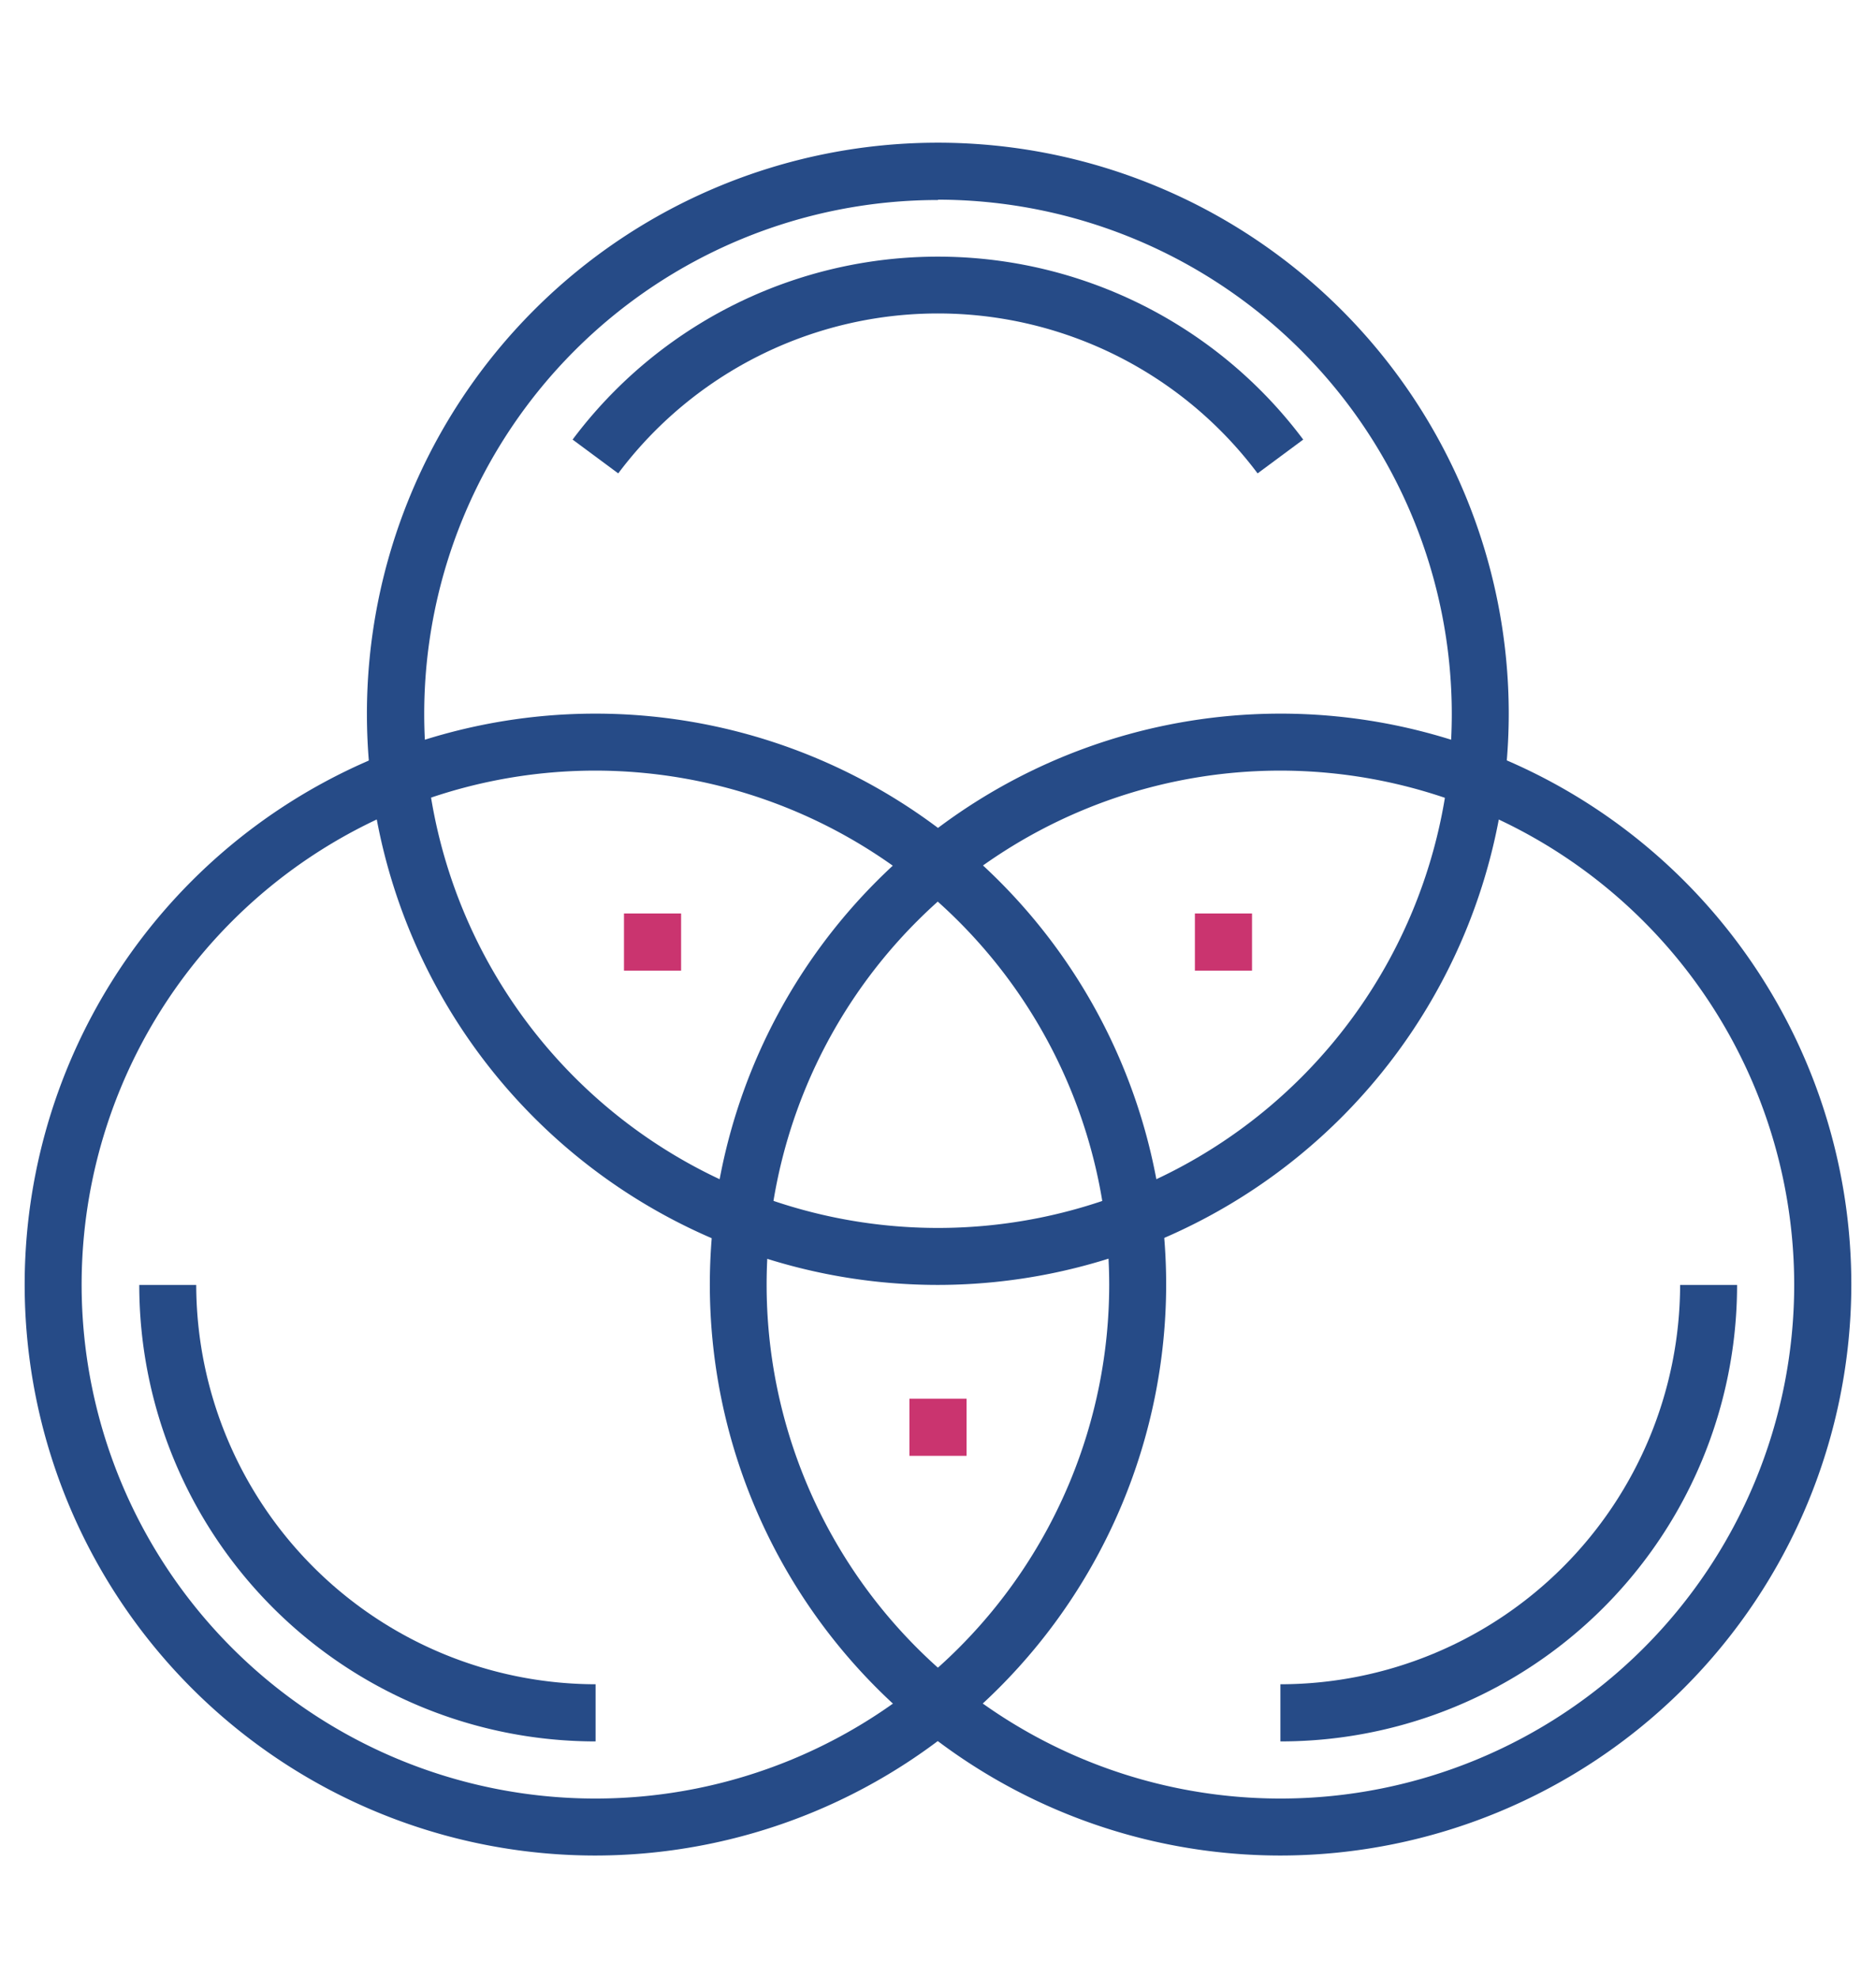 <?xml version="1.0" encoding="UTF-8"?> <svg xmlns="http://www.w3.org/2000/svg" id="Слой_1" data-name="Слой 1" viewBox="0 0 111 117"> <g> <path d="M55.5,76A33.78,33.78,0,1,1,89.27,42.21,33.81,33.81,0,0,1,55.5,76Zm0-64.17a30.4,30.4,0,1,0,30.4,30.4A30.44,30.44,0,0,0,55.5,11.81Z" fill="#264b87"></path> <path d="M75.76,109.75A33.77,33.77,0,1,1,109.54,76,33.81,33.81,0,0,1,75.76,109.75Zm0-64.17A30.4,30.4,0,1,0,106.16,76,30.43,30.43,0,0,0,75.76,45.58Z" fill="#264b87"></path> <path d="M35.24,109.75A33.77,33.77,0,1,1,69,76,33.81,33.81,0,0,1,35.24,109.75Zm0-64.17A30.4,30.4,0,1,0,65.63,76,30.43,30.43,0,0,0,35.24,45.58Z" fill="#264b87"></path> <rect x="36.92" y="54.03" width="3.38" height="3.38" fill="#ca346f"></rect> <rect x="70.7" y="54.03" width="3.38" height="3.38" fill="#ca346f"></rect> <rect x="53.81" y="82.73" width="3.38" height="3.38" fill="#ca346f"></rect> <path d="M75.76,103V99.62A23.67,23.67,0,0,0,99.41,76h3.37A27,27,0,0,1,75.76,103Z" fill="#264b87"></path> <path d="M35.24,103a27,27,0,0,1-27-27h3.37A23.67,23.67,0,0,0,35.24,99.62Z" fill="#264b87"></path> <path d="M36.58,28l-2.7-2a27,27,0,0,1,43.23,0l-2.7,2a23.64,23.64,0,0,0-37.83,0Z" fill="#264b87"></path> </g> </svg> 